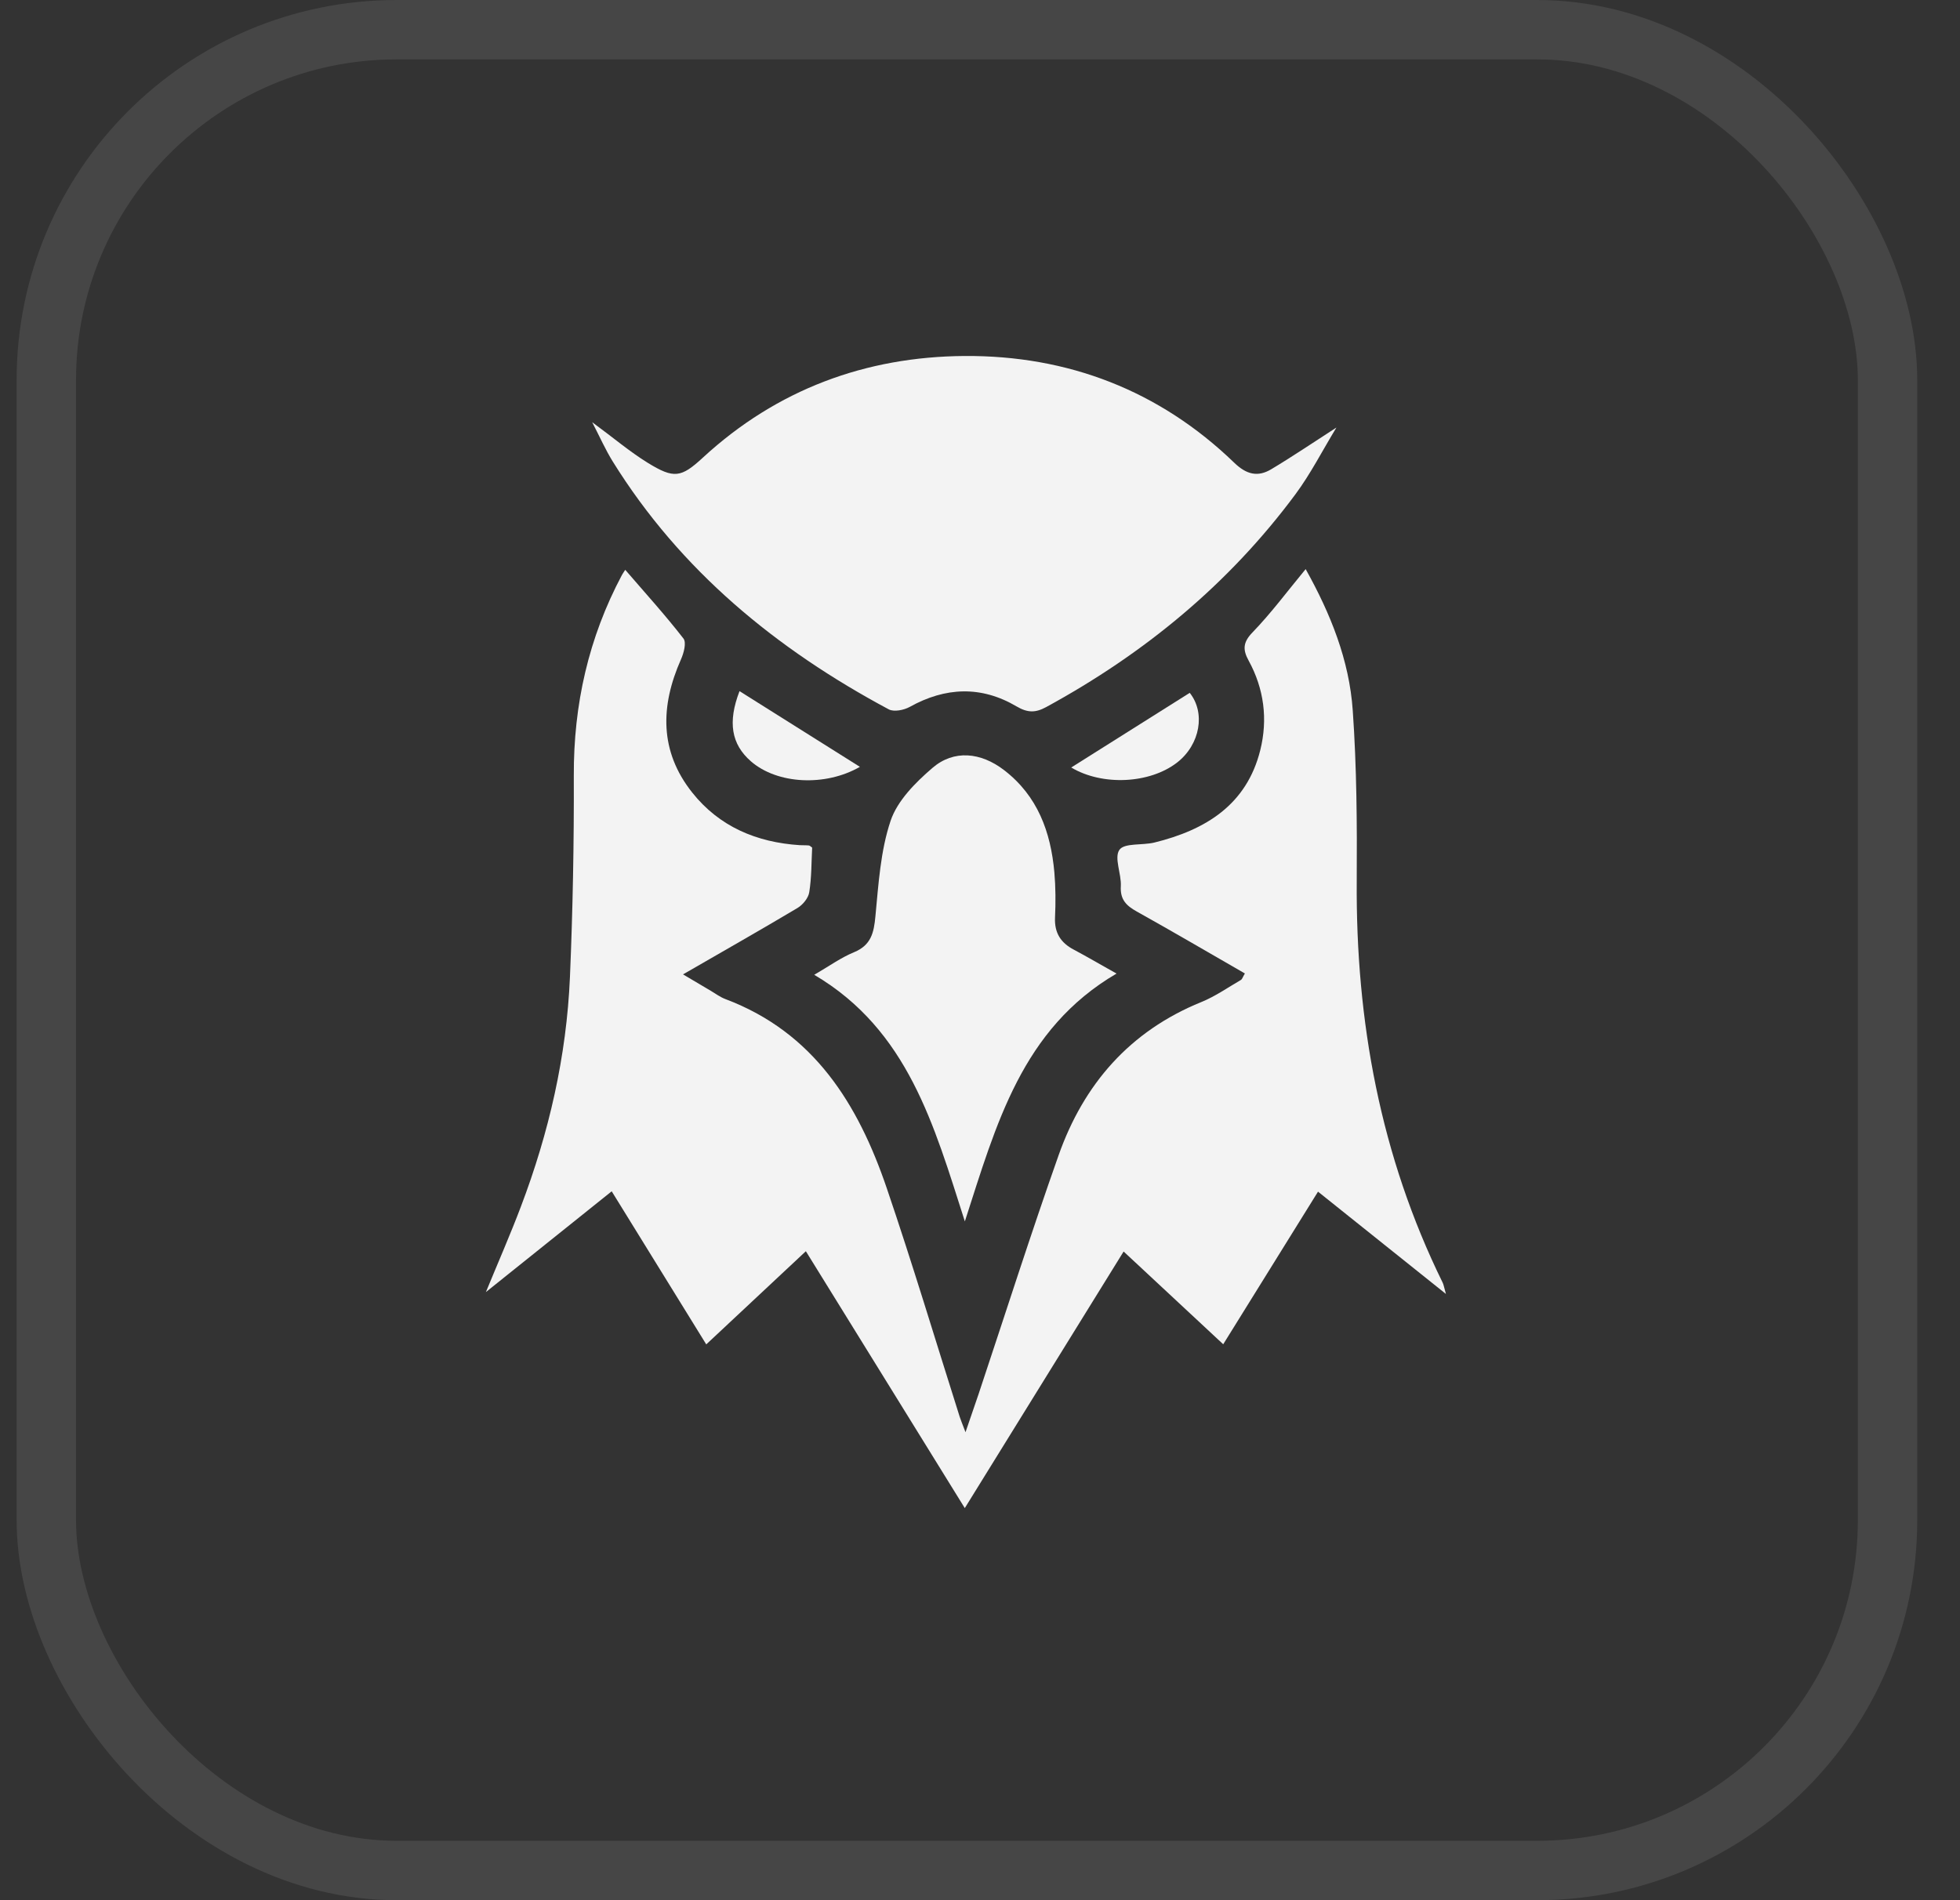 <svg width="33" height="32" viewBox="0 0 33 32" fill="none" xmlns="http://www.w3.org/2000/svg">
<rect x="0" y="0" width="33" height="32" fill="#333333" stroke="none"/>
<rect x="0.78" y="0.5" width="31" height="31" rx="5.9" stroke="#F3F3F3" stroke-opacity="0.1"/>
<g clip-path="url(#clip0_5_304)">
<path d="M20.959 16.393C20.34 16.037 19.743 15.687 19.139 15.35C18.963 15.252 18.858 15.149 18.871 14.925C18.883 14.717 18.755 14.446 18.847 14.312C18.929 14.193 19.233 14.238 19.435 14.189C20.297 13.977 20.99 13.554 21.219 12.632C21.348 12.113 21.283 11.6 21.023 11.125C20.923 10.943 20.925 10.818 21.088 10.65C21.404 10.323 21.677 9.954 21.983 9.584C22.401 10.333 22.718 11.117 22.776 11.966C22.843 12.92 22.849 13.879 22.843 14.836C22.826 17.199 23.241 19.466 24.29 21.601C24.306 21.633 24.311 21.671 24.345 21.791C23.592 21.189 22.903 20.638 22.191 20.068C21.659 20.924 21.136 21.767 20.595 22.638C20.028 22.11 19.487 21.606 18.918 21.076C18.02 22.526 17.145 23.941 16.244 25.397C15.341 23.938 14.461 22.515 13.568 21.071C12.994 21.608 12.451 22.115 11.891 22.64C11.359 21.779 10.837 20.933 10.299 20.062C9.593 20.627 8.911 21.174 8.181 21.759C8.393 21.244 8.594 20.786 8.77 20.32C9.243 19.074 9.539 17.786 9.596 16.455C9.644 15.325 9.665 14.194 9.661 13.063C9.656 11.866 9.909 10.741 10.471 9.684C10.485 9.658 10.503 9.634 10.527 9.596C10.87 9.994 11.204 10.362 11.507 10.753C11.56 10.821 11.513 10.998 11.465 11.105C11.118 11.889 11.101 12.649 11.654 13.346C12.111 13.922 12.74 14.186 13.466 14.233C13.517 14.236 13.568 14.233 13.618 14.238C13.636 14.24 13.652 14.259 13.674 14.274C13.661 14.523 13.665 14.778 13.625 15.026C13.61 15.124 13.516 15.238 13.427 15.291C12.806 15.661 12.179 16.017 11.5 16.409C11.683 16.517 11.827 16.603 11.971 16.688C12.05 16.735 12.126 16.792 12.211 16.824C13.705 17.386 14.448 18.595 14.929 20.006C15.364 21.283 15.751 22.576 16.159 23.862C16.177 23.918 16.201 23.973 16.256 24.119C16.347 23.854 16.413 23.664 16.477 23.474C16.924 22.134 17.352 20.788 17.823 19.456C18.246 18.258 19.021 17.365 20.226 16.875C20.46 16.78 20.672 16.631 20.892 16.503C20.915 16.49 20.923 16.454 20.959 16.395V16.393Z" fill="#F3F3F3"/>
<path d="M9.972 7.111C10.323 7.369 10.6 7.605 10.906 7.794C11.347 8.065 11.467 8.046 11.836 7.705C13.08 6.559 14.575 6.006 16.241 5.995C17.977 5.984 19.52 6.574 20.782 7.794C20.988 7.993 21.179 8.037 21.404 7.902C21.759 7.69 22.102 7.457 22.501 7.2C22.262 7.593 22.067 7.978 21.813 8.321C20.691 9.835 19.268 11.006 17.615 11.907C17.435 12.005 17.303 12.006 17.117 11.897C16.523 11.546 15.919 11.569 15.316 11.905C15.218 11.959 15.051 11.992 14.964 11.946C13.073 10.934 11.458 9.611 10.315 7.769C10.195 7.575 10.102 7.365 9.971 7.111L9.972 7.111Z" fill="#F3F3F3"/>
<path d="M18.798 16.396C17.203 17.33 16.774 18.934 16.245 20.569C15.726 18.95 15.288 17.348 13.709 16.416C13.961 16.27 14.159 16.126 14.381 16.035C14.667 15.916 14.713 15.708 14.739 15.432C14.791 14.89 14.824 14.331 14.995 13.822C15.109 13.484 15.413 13.178 15.697 12.934C16.06 12.62 16.514 12.669 16.904 12.968C17.471 13.403 17.691 14.011 17.752 14.69C17.774 14.943 17.775 15.199 17.763 15.453C17.752 15.71 17.859 15.877 18.08 15.993C18.304 16.112 18.523 16.241 18.798 16.395V16.396Z" fill="#F3F3F3"/>
<path d="M14.478 12.914C13.896 13.249 13.086 13.207 12.643 12.821C12.313 12.533 12.25 12.162 12.451 11.639C13.125 12.062 13.795 12.484 14.478 12.914V12.914Z" fill="#F3F3F3"/>
<path d="M18.036 12.925C18.706 12.502 19.367 12.086 20.031 11.668C20.298 12 20.21 12.536 19.819 12.841C19.356 13.2 18.559 13.237 18.036 12.925Z" fill="#F3F3F3"/>
</g>
<defs>
<clipPath id="clip0_5_304">
<rect width="16.165" height="19.402" fill="white" transform="translate(8.177 5.995)"/>
</clipPath>
</defs>
</svg>
